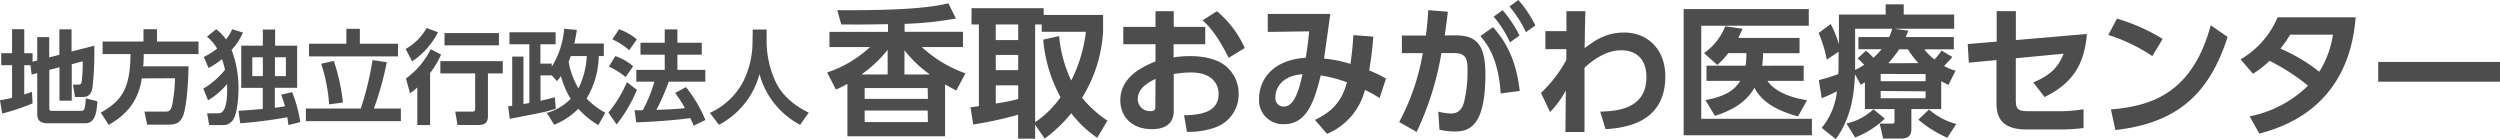 <svg id="レイヤー_1" data-name="レイヤー 1" xmlns="http://www.w3.org/2000/svg" width="492.68" height="27.41" viewBox="0 0 492.68 27.41"><defs><style>.cls-1{fill:#4d4d4d;}</style></defs><path class="cls-1" d="M163,14.28a23.14,23.14,0,0,0,8.46-5h-8v-3H175V4.76c-4.54.08-4.85.08-9.21.06L165,2c13.92.11,19-.65,21.9-1.35l1.48,3A68,68,0,0,1,178.27,4.7V6.27h11.51v3h-8.12a24.85,24.85,0,0,0,8.6,5.18l-1.8,3.39c-1-.53-1.48-.79-2.21-1.21V26.85H167V16.52a17.17,17.17,0,0,1-2.27,1.12Zm11.93.39V9.83a25.28,25.28,0,0,1-5.15,4.84Zm7.89,2.69H170.4v2.13h12.46Zm0,4.42H170.4v2.27h12.46Zm.42-7.11a24,24,0,0,1-5-4.76v4.76Z"/><path class="cls-1" d="M216.24,27.16a21.91,21.91,0,0,1-5.12-4.84,29.26,29.26,0,0,1-5.24,5L204,24.58v2.75h-3.36V22.6a71.65,71.65,0,0,1-8.85,1.93l-.53-3.39c.25,0,1.4-.2,1.65-.22V4.82h-1.45V1.62h14.22V2.94h11.71V6.27a27.8,27.8,0,0,1-4.15,13,22.79,22.79,0,0,0,5,4.5Zm-20-22.34V7.9h4.42V4.82Zm0,6v3h4.42v-3Zm4.42,6h-4.42v3.58a37.17,37.17,0,0,0,4.42-.89Zm8.07-9.72a25.45,25.45,0,0,0,2.38,8.77A28.78,28.78,0,0,0,214,6.27h-8.71V4.82H204V24.08a19.24,19.24,0,0,0,5-4.93,28.49,28.49,0,0,1-3.41-11.34Z"/><path class="cls-1" d="M237.52,5.29V8.71h-6.24v2.6a20.11,20.11,0,0,1,3.16-.25c3.14,0,5.46.67,7,1.85a7.06,7.06,0,0,1,2.66,5.63,6.9,6.9,0,0,1-4.76,6.63,15.53,15.53,0,0,1-5.43.81l-.56-3.27c2.63-.06,6.8-.31,6.8-4.17,0-2-1.28-4.26-5.46-4.26a21.66,21.66,0,0,0-3.38.31v7.25c0,2.83-2.08,3.61-4.29,3.61-4.48,0-6.24-3-6.24-5.65,0-4.79,4.65-6.75,6.94-7.7V8.71h-6.35V5.29h6.35V2.21h3.59V5.29Zm-9.8,10.25c-1.26.64-3.5,1.74-3.5,4a2.37,2.37,0,0,0,2.46,2.36c1,0,1-.42,1-.93Zm12.1-13.33a20,20,0,0,1,5.48,7.25l-3.16,1.94C240.07,7.31,238.67,5.54,237,4Z"/><path class="cls-1" d="M259.14,23.63c2.74-1.34,5.2-3.11,6.3-7.42a26.3,26.3,0,0,0-5.16-1.34c-1.17,4.62-2.54,9.6-7.22,9.6a4.71,4.71,0,0,1-4.93-5.09c0-2.94,1.93-7.51,9.19-8,.33-1.84.58-4,.67-5.2l-8.15.11V2.74h12.32c-.39,2.94-.81,5.86-1.23,8.8a24.48,24.48,0,0,1,5.21,1.06c.3-2.16.44-3.61.58-5.68l3.92.3c-.19,2.55-.39,4-.81,6.67a22.41,22.41,0,0,1,3.31,1.59l-1.26,3.84c-1-.62-1.63-1-2.89-1.6a12.8,12.8,0,0,1-7.47,8.66Zm-7.79-4.39A1.61,1.61,0,0,0,253,21c2.16,0,3-3.45,3.7-6.36C253.59,14.78,251.35,16.55,251.35,19.24Z"/><path class="cls-1" d="M275.74,24.05a44.37,44.37,0,0,0,4.65-13.58l-4.12,0V7H281c.19-1.43.31-2.43.47-5l3.87.31c-.17,1.31-.37,2.91-.62,4.67h2.24c4,0,5.77,1.82,5.77,7.7,0,10.19-3.19,11.23-6,11.23a13.88,13.88,0,0,1-3.05-.34L283.44,22a12,12,0,0,0,2.46.37c1.4,0,2.22-.7,2.64-2.3a25.92,25.92,0,0,0,.67-6c0-2,0-3.64-2.66-3.61l-2.49,0A58.32,58.32,0,0,1,279.18,26Zm20-5.63c-.44-7.33-3.08-10.24-4-11.31l2.49-1.76c3.42,3.78,4.74,8,5.27,12.57ZM296.12,2a24.24,24.24,0,0,1,3.34,5l-1.88,1.35a21.79,21.79,0,0,0-3.22-5.07Zm3.11-2a24.49,24.49,0,0,1,3.36,5l-1.87,1.35a22.66,22.66,0,0,0-3.25-5.07Z"/><path class="cls-1" d="M304.55,9.69V6.13h4.15l0-3.92h3.73c-.09,3.56-.09,4-.14,7.28,1.9-1.43,4.09-3.08,7.81-3.08,4.76,0,8.09,3.5,8.09,8.6,0,8.15-6.13,10.13-11.79,10.44L315.36,22c3.25-.11,9.1-.47,9.1-6.8,0-3.17-1.62-5.29-5-5.29s-6.19,2.52-7.2,3.44c0,5.52,0,6.24,0,12.66H308.5l.08-8.18a19.1,19.1,0,0,1-3.1,4.26l-1.8-3.78a25.61,25.61,0,0,0,5-6.5l0-2.13Z"/><path class="cls-1" d="M356.46,1.79V5.07H335.27V23.41h21.81v3.25H331.8V1.79Zm-1,11.15v3h-7.14c1.6,2.35,5.1,3.39,7.79,3.81l-1.77,3.19c-5.71-1.54-7.61-3.83-8.59-5.63-1.4,2.41-3.7,4.23-7.79,5.52l-1.87-3.11c4.67-.81,6.1-2.55,6.86-3.78H336.3v-3H344a14.47,14.47,0,0,0,.17-2.47h-3.56a17.19,17.19,0,0,1-2.18,2.33l-2.61-2.33a11.81,11.81,0,0,0,4.17-5.29l3.42.48c-.31.7-.53,1.23-.84,1.82h12.07v3h-7.2a14.51,14.51,0,0,1-.17,2.47Z"/><path class="cls-1" d="M367.52,16.21c-.19.14-.42.23-.81.51l-1.15-2.08c-.11,2.75-.42,8.24-3.78,12.77L359,25.2a13.42,13.42,0,0,0,3-7.2,28.56,28.56,0,0,1-3,1.35l-.56-3.56a35.75,35.75,0,0,0,3.83-1.2c.06-.95.06-1.74.06-2.77V10.19l-2.32,1.57A24.73,24.73,0,0,0,358.4,6.5l2.38-1.77a21.09,21.09,0,0,1,1.62,4V2.86h9.21v-2h3.56v2h9.94v2.8H373.24l2.85.39c-.25.64-.36.89-.53,1.26h9.49V9.72h-5.82a10.73,10.73,0,0,0,2,2,13.17,13.17,0,0,0,1.4-1.76l2.12,1.26A21.28,21.28,0,0,1,383.12,13a9.72,9.72,0,0,0,2.27.93l-1.4,2.8c-.59-.28-.76-.37-1.43-.73V21.5h-5.88v3.95c0,1.85-1.46,1.85-2.07,1.85h-3.5l-.67-2.94h2.4c.48,0,.51-.11.51-.48V21.5h-5.83Zm3.92,7.17a17.73,17.73,0,0,1-5.85,3.72l-1.71-2.77a11.21,11.21,0,0,0,5.32-2.8ZM367.72,10a11.38,11.38,0,0,1,1.48,1.38,13.17,13.17,0,0,0,1.6-1.68h-4.56V7.31h6.07a10.52,10.52,0,0,0,.59-1.65h-7.31v8.12a14.8,14.8,0,0,0,1.79-1,10,10,0,0,0-1.31-1.26Zm2.91,4.57V16h8.85V14.59Zm0,3.36v1.43h8.85V18Zm7.45-5.49A15.86,15.86,0,0,1,376,9.72h-1.73a22.93,22.93,0,0,1-2.13,2.74Zm5.68,14.7a23.09,23.09,0,0,1-5.71-3.56l2.1-2a13.5,13.5,0,0,0,5.38,2.86Z"/><path class="cls-1" d="M388,12.35l-.22-3.67,5.71-.48v-6h3.78V7.9l14-1.21c-.5,6.13-2.91,9.77-8.34,12.43l-2.24-2.88c4-1.62,5.15-3.61,6-5.66l-9.43.9v8.23c0,1.93.5,2.21,2.74,2.21h6.08a29.45,29.45,0,0,0,4.53-.39l0,3.7a34.86,34.86,0,0,1-4.42.28h-6.86c-5.66,0-5.88-3.31-5.88-5.46V11.84Z"/><path class="cls-1" d="M424.17,11.06a33.58,33.58,0,0,0-8.68-4.17l1.71-3.22a37.26,37.26,0,0,1,9,4ZM416,21.56c8.32-.67,16.1-3.44,19.68-16.58L439,7.28c-3.33,10.33-9.1,16.91-22.12,18.34Z"/><path class="cls-1" d="M441.56,11.7a17.42,17.42,0,0,0,7.28-8.28h15.4c-.42,4.34-1.77,18.53-19,22.9l-1.9-3.39a22.69,22.69,0,0,0,11.51-6.05,41.49,41.49,0,0,0-7.59-4.9A17.82,17.82,0,0,1,444,14.53Zm9.77-4.87a27.6,27.6,0,0,1-1.91,2.75,34.57,34.57,0,0,1,7.65,4.56,19.07,19.07,0,0,0,2.69-7.31Z"/><path class="cls-1" d="M492.68,12.21V16.1h-24V12.21Z"/><path class="cls-1" d="M6,12.85H4.78v5.76c.7-.22,1-.32,1.52-.52l.12,2.28a39.93,39.93,0,0,1-6,2L0,19.75a23.52,23.52,0,0,0,2.38-.48V12.85H.24V10.49H2.38V5.76h2.4v4.73H6.42v1.66l.92-.24V7.32H9.7v4l2-.54v-5H14.1v4.37L18.58,9a63,63,0,0,1-.34,8.18c-.1.68-.36,1.94-1.94,1.94H14.78l-.4-2.44h1c.42,0,.58-.08.7-.5a26.86,26.86,0,0,0,.22-4.1l-2.16.58v7.18H11.72V13.25l-2,.52v7.6c0,.38.12.48.56.48H15.9c.62,0,.86,0,1-2.46l2.28.56c-.12,2.9-.72,4.34-2.4,4.34H9.26c-1.54,0-1.92-.86-1.92-1.8V14.41l-1.1.28Z"/><path class="cls-1" d="M27.94,15.45c-.52,3.38-2,6.6-6.52,9.16l-1.56-2.42c4.18-2.32,5.82-4.84,5.86-11.54h-5.5V8.19h8.06V5.76h2.66V8.19h8.18v2.46H28.32c0,.62,0,1.36-.1,2.42h8.94c-.1,4.54-.52,8.52-1.14,9.9s-1.52,1.6-3,1.6H29L28.46,22h4c.62,0,1.08,0,1.4-1a27.1,27.1,0,0,0,.62-5.58Z"/><path class="cls-1" d="M40.06,17.47a15.88,15.88,0,0,0,4.28-3.72,18,18,0,0,0-.58-2.1,16.6,16.6,0,0,1-2.66,1.76l-.94-2.2a11.9,11.9,0,0,0,2.62-1.64,7.93,7.93,0,0,0-2-2.33L42.6,5.76a8.56,8.56,0,0,1,1.94,2,8.83,8.83,0,0,0,1.22-2l2.12.66a12.12,12.12,0,0,1-2.24,3.41A21.11,21.11,0,0,1,47,17.49c0,1.82-.26,4.82-1,6a2.28,2.28,0,0,1-2.2,1.16H41.22l-.4-2.32h2.26c1.68,0,1.68-3.64,1.68-4.48,0-.36,0-1,0-1.3A14.58,14.58,0,0,1,41,19.77Zm16.78,7.18c-.06-.44-.12-.88-.22-1.54a89.19,89.19,0,0,1-9.28,1.18L47,21.83c.28,0,4.2-.3,4.78-.36V17.31H47.54V9H51.8V5.82h2.42V9h4.34v8.3h-4.4v3.94c.62-.08,1.22-.16,2-.3-.28-1-.5-1.6-.74-2.28l2.16-.5a27.05,27.05,0,0,1,1.6,5.9ZM49.72,11.29V15H51.8V11.29Zm4.46,0V15h2.16V11.29Z"/><path class="cls-1" d="M71.1,21.39a60,60,0,0,0,2.32-9.56l2.8.44a59.47,59.47,0,0,1-2.54,9.12H79v2.48H60.28V21.39ZM70.92,5.68V8.62h7.52v2.49H60.9V8.62h7.36V5.68ZM64.86,20.57a32.56,32.56,0,0,0-1.56-8L65.78,12a38.16,38.16,0,0,1,1.8,8.2Z"/><path class="cls-1" d="M86.32,6.36a15.06,15.06,0,0,1-5.1,5.73L79.94,9.65a11,11,0,0,0,4.14-4.13Zm.6,4.39a17.46,17.46,0,0,1-2.16,3.64V24.65H82.24V17.23a9.4,9.4,0,0,1-1.44,1.14L80,15.47a15.71,15.71,0,0,0,4.88-5.78Zm12.16,1.3v2.42H96.16v8.32c0,1.36-.5,1.84-2,1.84h-4L89.72,22H93c.46,0,.64-.08.64-.58V14.47H86.78V12.05Zm-.76-5.53V8.93H87.6V6.52Z"/><path class="cls-1" d="M107.76,22.25a10.49,10.49,0,0,0,4.7-2.78A17.32,17.32,0,0,1,110.54,15c-.32.46-.46.62-.78,1l-1-1.14h-2.24v5c1.82-.42,2.28-.54,2.82-.7l.2,2.26c-.54.18-1.18.38-2.16.62s-5.82,1.16-6.92,1.38l-.32-2.48.8-.1V11.15h2.22v9.34c.18,0,1-.16,1.16-.2V8.73H100.4V6.36h9.1V8.73h-3v3.8h2.24v.6a16.39,16.39,0,0,0,2.44-7.47l2.5.24c-.1.68-.22,1.46-.5,2.68H119v2.47h-1a16.89,16.89,0,0,1-2.4,8.38,15.35,15.35,0,0,0,3.68,2.78l-1.36,2.44a15.79,15.79,0,0,1-3.94-3.22,14.52,14.52,0,0,1-4.76,3.16Zm4.72-11.2c-.22.62-.32.88-.42,1.14A15.48,15.48,0,0,0,114,17.41a16.15,16.15,0,0,0,1.64-6.36Z"/><path class="cls-1" d="M125.52,17.71a29.49,29.49,0,0,1-4,6.82l-1.62-2.34a24.25,24.25,0,0,0,3.64-6Zm-4.26-6.66a10.89,10.89,0,0,1,3.52,2l-1.48,2.14A14.65,14.65,0,0,0,120,13.13ZM122,5.76a11.45,11.45,0,0,1,3.5,2L124,9.89a14.07,14.07,0,0,0-3.32-2.14Zm9.8,10.33a46,46,0,0,1-2.44,5.56c1.76-.06,3.24-.1,5.62-.34a28.68,28.68,0,0,0-1.92-3l2.12-1.14a26.23,26.23,0,0,1,3.84,6.48l-2.32,1.12c-.14-.36-.24-.58-.66-1.5-2.82.4-7.3.74-10.66.84l-.32-2.38c.16,0,1.36,0,1.6,0a27.24,27.24,0,0,0,2.3-5.64h-3.56V13.77H131v-3h-4.78V8.42H131V5.8h2.5V8.42h4.8v2.35h-4.8v3H139v2.32Z"/><path class="cls-1" d="M148.34,5.82h2.74V8.25A19.17,19.17,0,0,0,152.8,16c1.74,3.8,5.38,5.6,6.58,6.2l-1.7,2.4a16,16,0,0,1-8-10,15.92,15.92,0,0,1-8,10l-1.78-2.36a13.76,13.76,0,0,0,6.68-6.4,17.38,17.38,0,0,0,1.72-7.5Z"/></svg>